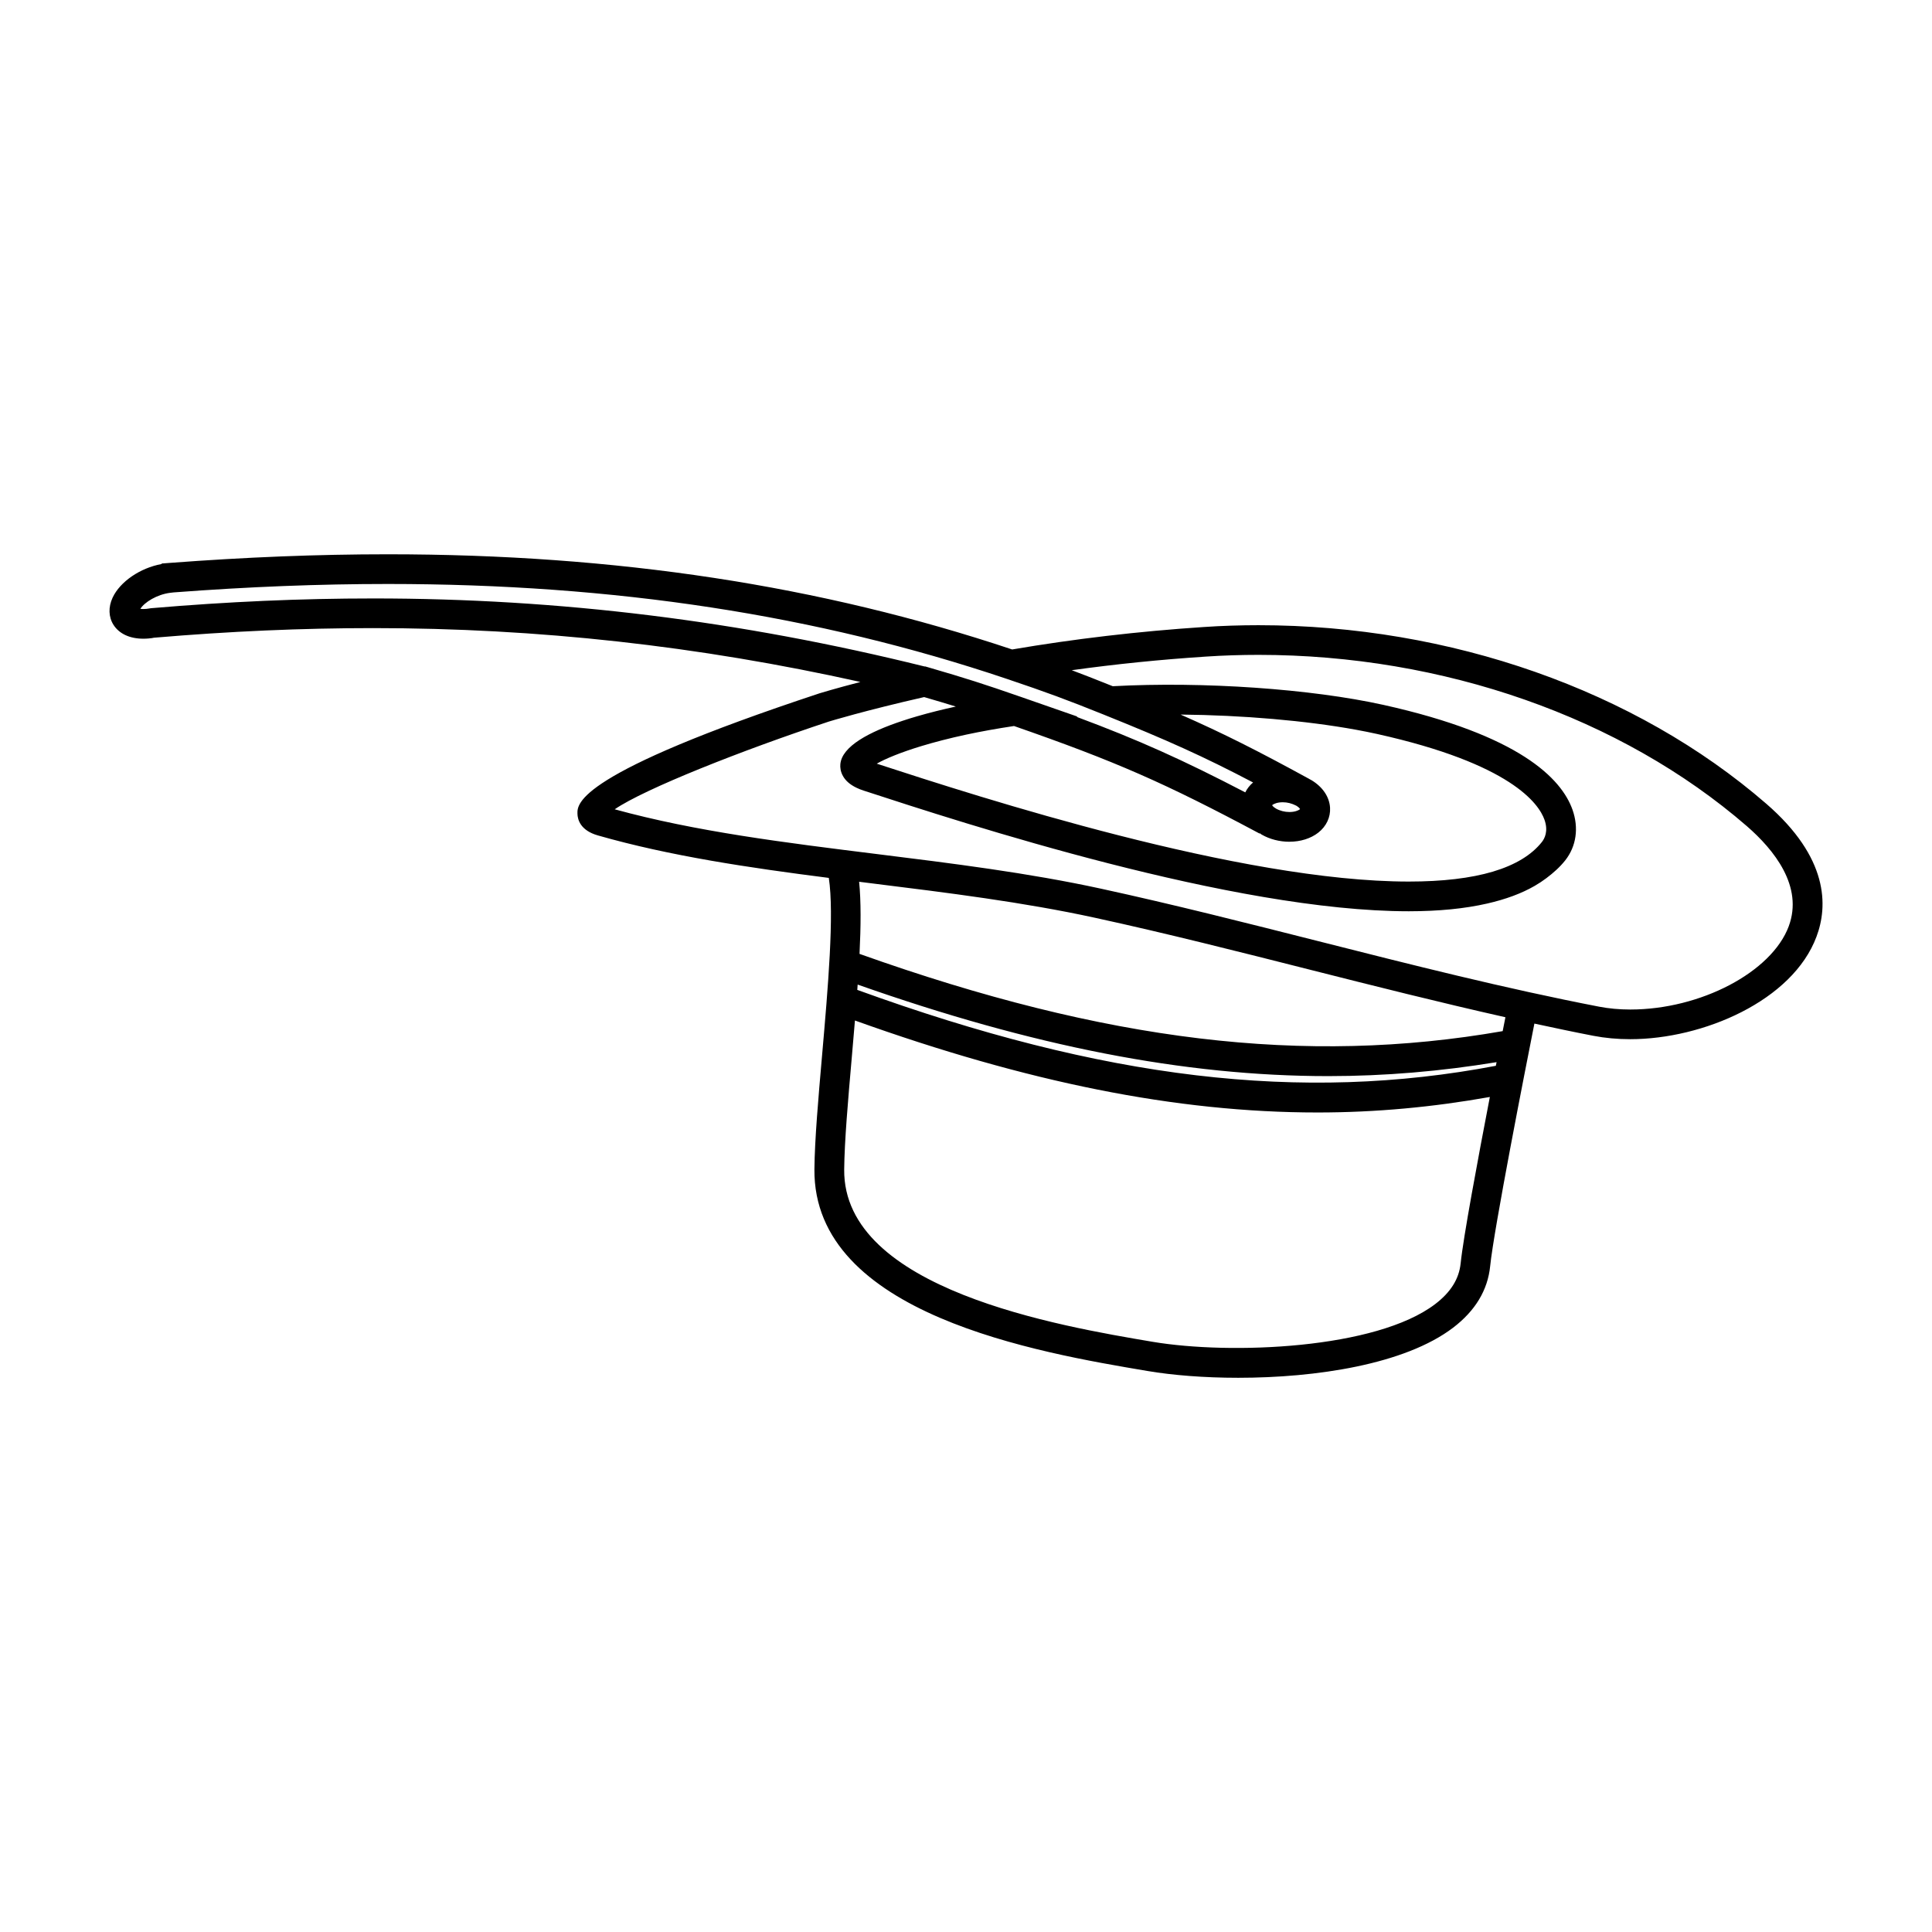 <?xml version="1.0" encoding="UTF-8"?>
<!-- Uploaded to: ICON Repo, www.svgrepo.com, Generator: ICON Repo Mixer Tools -->
<svg fill="#000000" width="800px" height="800px" version="1.1" viewBox="144 144 512 512" xmlns="http://www.w3.org/2000/svg">
 <path d="m612.07 356.99c-34.68-30.066-83.727-47.305-134.56-47.305-4.816 0-9.684 0.156-14.449 0.477-17.316 1.141-34.406 3.148-50.828 5.953-50.785-16.957-104.9-25.223-165.43-25.223-18.629 0-37.602 0.754-58.012 2.297l-1.91 0.148-0.105 0.148c-5.59 1.02-10.953 4.641-12.93 8.891-1.176 2.516-1.086 5.144 0.23 7.215 1.512 2.371 4.32 3.672 7.91 3.672 0.473 0 0.965-0.02 1.406-0.062 0.277-0.02 0.555-0.059 0.836-0.094l0.031 0.004 0.168-0.043c0.125-0.02 0.25-0.043 0.379-0.066 20.184-1.711 39.176-2.547 58.07-2.547 43.699 0 86.145 4.707 129.14 14.27-6.723 1.754-10.496 2.906-10.789 2.996-64.41 21.285-64.25 29.273-64.199 31.898 0.031 1.59 0.777 4.449 5.398 5.773 19.102 5.473 40.242 8.586 61.211 11.262 1.484 9.551-0.234 29.32-1.777 46.973-1.008 11.516-1.957 22.395-2.035 30.223-0.355 38.523 59.508 48.629 88.277 53.477 6.637 1.125 15.035 1.801 24.035 1.801 20.52 0 44.137-3.516 56.957-13.281 5.867-4.477 9.168-9.949 9.809-16.289 0.996-9.852 9.371-52.434 11.723-64.297 5.215 1.129 10.438 2.234 15.641 3.238 3.082 0.594 6.359 0.898 9.75 0.898h0.004c19.285 0 43.016-10.164 49.363-27.168 3.066-8.16 3.231-20.906-13.316-35.238zm-369.18-54.395c-19.156 0-38.41 0.844-58.859 2.586l-0.703 0.105c-0.172 0.035-0.348 0.062-0.594 0.078-0.613 0.066-1.18 0.043-1.539-0.02 1.102-1.754 4.414-3.805 7.898-4.242l0.93-0.109c19.973-1.508 38.559-2.234 56.793-2.234 60.043 0 113.65 8.207 163.89 25.113 10.715 3.609 15.832 5.5 26.062 9.613v0.004c16.527 6.644 26.238 11.012 39.309 17.871-0.898 0.762-1.578 1.648-2.066 2.625-16.438-8.559-28.414-13.953-44.711-20.016l0.301-0.043-13.633-4.746c-0.531-0.184-1.023-0.363-1.562-0.547v0.004c-9.578-3.336-14.566-4.93-24.273-7.75l-0.977-0.285-0.109 0.027c-48.93-12.121-96.746-18.035-146.15-18.035zm242.81 64.473c2.953 0 5.672-0.855 7.66-2.41 2.137-1.676 3.273-4.09 3.117-6.621-0.172-2.856-1.953-5.5-4.93-7.289l-0.539-0.285 0.004-0.012c-13.598-7.445-22.883-12.137-34.148-17.086 16.391 0.156 33.242 1.602 46.566 4.035 1.898 0.348 3.738 0.715 5.484 1.102 35.574 7.898 42.891 18.516 44.383 22.719 1.082 3.035 0.035 5.008-0.684 5.918-2.75 3.473-7.102 6.098-12.992 7.852-5.887 1.746-13.336 2.629-22.289 2.629-44.566 0-113.32-22.215-140.98-31.242 2.25-1.289 6.231-2.961 11.859-4.672 3.387-1.023 7.359-2.066 11.918-3.043 3.789-0.809 8.012-1.574 12.594-2.266 26.938 9.379 39.906 15.066 65.07 28.5l0.047-0.09c0.184 0.117 0.324 0.258 0.52 0.367 2.144 1.227 4.746 1.895 7.336 1.895zm-4.547-9.715c0.438-0.355 1.402-0.746 2.801-0.746 1.191 0 2.363 0.285 3.586 0.914 0.793 0.477 1.055 0.918 0.965 0.934-0.453 0.355-1.426 0.738-2.801 0.738-1.227 0-2.492-0.316-3.539-0.902-0.82-0.477-1.102-0.926-1.012-0.938zm49.934 121.43c-0.418 4.137-2.629 7.672-6.75 10.816-15.656 11.934-54.238 13.477-74.902 9.988-24.543-4.141-82.016-13.84-81.715-45.648 0.074-7.519 1.008-18.254 2.004-29.613 0.289-3.301 0.566-6.602 0.844-9.883 45.594 16.352 85.152 24.375 122.59 24.375 15.48 0 30.605-1.426 45.668-4.109-3.234 16.793-7.055 37.336-7.734 44.074zm9.332-52.336c-51.57 9.812-103.95 3.586-169.23-20.117 0.035-0.473 0.066-0.938 0.102-1.406 46.219 16.289 86.43 24.258 124.72 24.258 15.066 0 29.852-1.285 44.598-3.699-0.07 0.32-0.133 0.641-0.195 0.965zm1.805-9.188c-52.379 9.152-105.16 2.801-170.44-20.469 0.367-7.398 0.41-13.992-0.109-19.113 1.285 0.156 2.582 0.324 3.863 0.484 19.492 2.418 39.648 4.922 58.523 9.031 19.051 4.144 38.469 9.074 57.246 13.828 16.941 4.289 34.281 8.652 51.645 12.559-0.199 1.008-0.449 2.258-0.727 3.68zm75.809-27.773c-4.535 12.152-23.371 22.047-41.988 22.047h-0.004c-2.898 0-5.672-0.258-8.254-0.754-24.859-4.801-50.117-11.203-74.535-17.391-18.844-4.769-38.324-9.715-57.512-13.887-19.223-4.188-39.559-6.711-59.227-9.152-24.719-3.07-48.109-5.973-69.609-11.875 7.879-5.41 33.801-15.664 56.746-23.25 0.094-0.031 9.395-2.887 25.258-6.492 3.18 0.93 5.894 1.73 8.398 2.508-3.336 0.73-6.875 1.594-10.316 2.598-1.289 0.371-2.57 0.766-3.82 1.188-8.75 2.898-16.059 6.727-16.469 11.5-0.074 0.828 0.035 1.984 0.715 3.164 0.602 1.07 1.668 2.164 3.57 3.074 0.57 0.277 1.219 0.539 1.945 0.77 26.773 8.738 97.879 31.961 144.41 31.961h0.004c7.992-0.004 14.867-0.699 20.754-2.043 4.879-1.113 9.102-2.656 12.617-4.688 1.086-0.625 2.098-1.297 3.055-2.016 1.898-1.422 3.621-2.961 5.027-4.734 2.945-3.723 3.641-8.617 1.93-13.445-2.934-8.238-14-19.754-50.102-27.766-19.117-4.234-47.625-6.246-71.734-4.949-1.746-0.703-3.332-1.328-4.856-1.926-0.441-0.172-0.914-0.355-1.344-0.531-1.441-0.562-2.828-1.09-4.191-1.605-0.152-0.059-0.32-0.121-0.473-0.18 11.641-1.617 23.543-2.824 35.555-3.609 4.602-0.305 9.289-0.457 13.934-0.457 48.965 0 96.125 16.543 129.4 45.375 7.246 6.293 15.055 15.992 11.113 26.566z"/>
</svg>